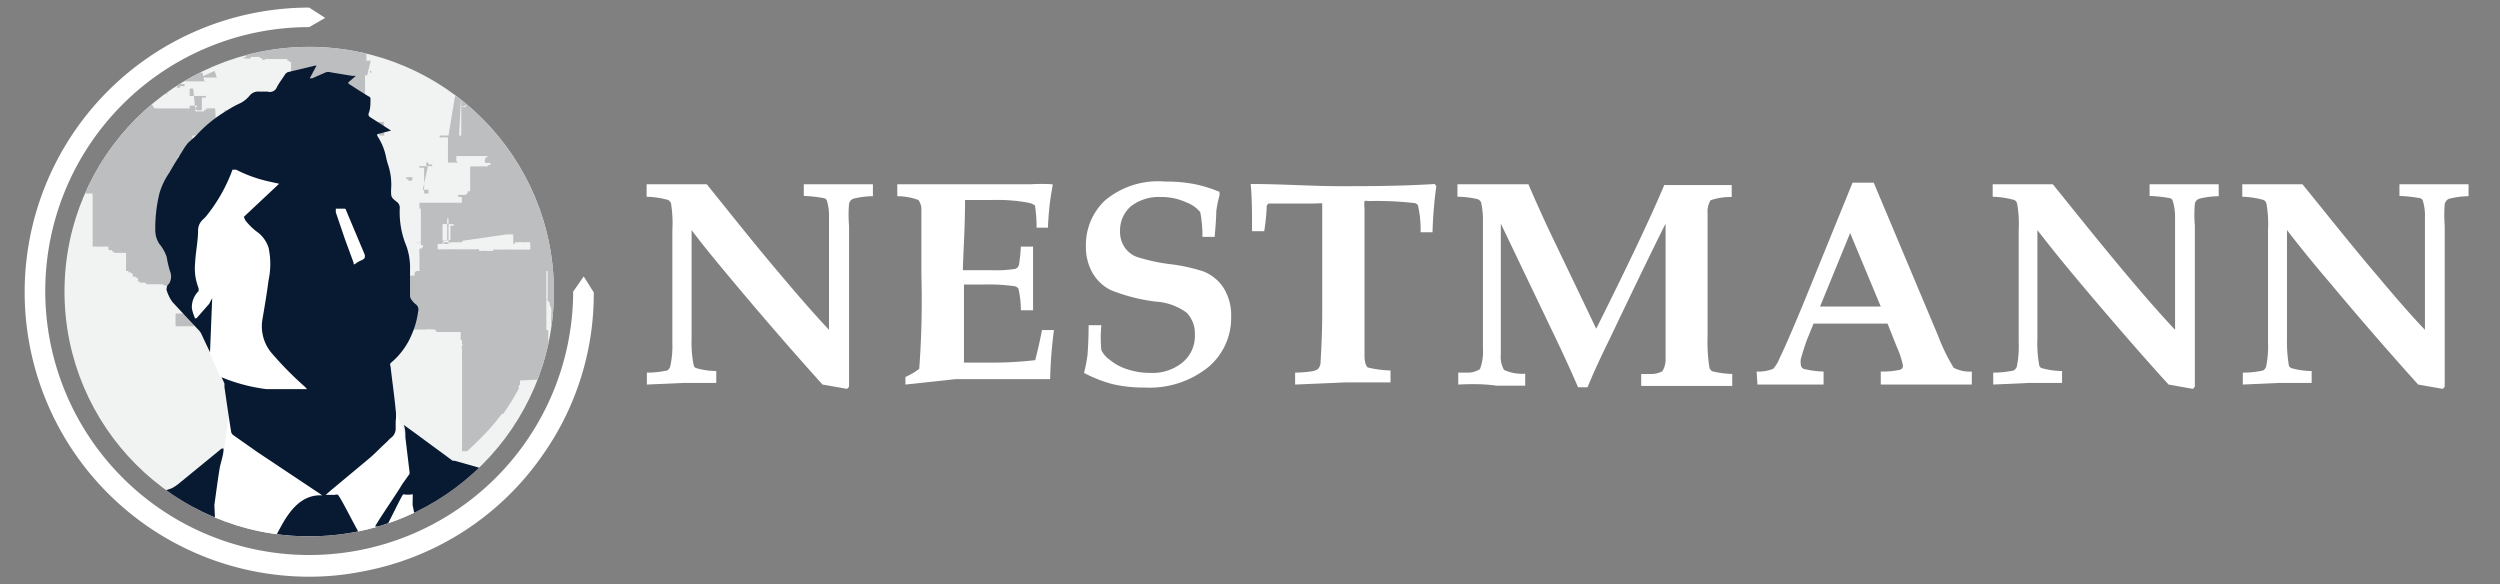 <svg xmlns="http://www.w3.org/2000/svg" xmlns:xlink="http://www.w3.org/1999/xlink" viewBox="0 0 92.25 21.56"><rect x="0" y="0" width="92.25" height="21.56" fill="#808080" stroke="none"/><defs><style>.cls-1{fill:none;}.cls-2{fill:#fff;}.cls-3{clip-path:url(#clip-path);}.cls-4{fill:#f1f2f2;}.cls-5{fill:#bcbec0;}.cls-6{fill:#081932;}</style><clipPath id="clip-path"><circle class="cls-1" cx="11.41" cy="10.76" r="9.03"/></clipPath></defs><g id="Layer_2" data-name="Layer 2"><g id="Layer_1-2" data-name="Layer 1"><rect class="cls-1" width="92.25" height="21.56"/><path class="cls-2" d="M23.87,14.19v-.44a3.46,3.46,0,0,0,.75-.08.26.26,0,0,0,.11-.14,3.48,3.48,0,0,0,.08-.89c0-.85,0-1.48,0-1.91V8.5a4.69,4.69,0,0,0-.05-1,.29.29,0,0,0-.1-.12,3.3,3.3,0,0,0-.8-.12V6.8l1.22,0,1,0c.81,1,1.72,2.16,2.75,3.37.68.81,1.27,1.48,1.76,2v-2.1c0-.79,0-1.47,0-2.05a1.84,1.84,0,0,0-.08-.62.14.14,0,0,0-.12-.09,4.87,4.87,0,0,0-.73-.08V6.8q.57,0,1.14,0,.76,0,1.41,0v.44a3,3,0,0,0-.71.09.21.21,0,0,0-.11.07.23.23,0,0,0-.06.12,4.65,4.65,0,0,0,0,.81l0,2.11v2.12c0,.57,0,1.14,0,1.71l-.07.08-.91-.16c-.9-1-2-2.25-3.27-3.77-.64-.76-1.17-1.41-1.56-1.93v2c0,.56,0,1.23,0,2a4.16,4.16,0,0,0,.08,1,.14.14,0,0,0,.08.09,2.64,2.64,0,0,0,.75.11v.44l-1.21,0Z"/><path class="cls-2" d="M33.41,14.19v-.28a2.54,2.54,0,0,0,.51-.3A34.24,34.24,0,0,0,34,10.16c0-1.2,0-2,0-2.39a.62.62,0,0,0-.11-.39,2.26,2.26,0,0,0-.78-.14V6.8c.83,0,1.48,0,2,0l2.9,0a7,7,0,0,1,.83,0l0,.06a10.09,10.09,0,0,0-.17,1.54h-.42a5.22,5.22,0,0,0-.06-.82s-.1-.07-.24-.1a6.31,6.31,0,0,0-1.34-.1c-.29,0-.64,0-1,0,0,1.08-.07,2-.08,2.59.38,0,.73,0,1.06,0a4.44,4.44,0,0,0,.88-.05.22.22,0,0,0,.13-.15,6,6,0,0,0,.07-.67h.45c0,.6,0,1,0,1.17l0,1.18h-.45a3.53,3.53,0,0,0-.09-.8.24.24,0,0,0-.15-.09,6.91,6.91,0,0,0-1.18-.06c-.2,0-.42,0-.68,0,0,.19,0,.38,0,.57,0,1,0,1.77,0,2.31h1a13.68,13.68,0,0,0,1.63-.09c.08-.32.17-.69.25-1.11h.44a16.66,16.66,0,0,0-.14,1.81l-.93,0-1.14,0H35.26Z"/><path class="cls-2" d="M40.17,12h.47a4.68,4.68,0,0,0,0,.92.93.93,0,0,0,.3.35,1.94,1.94,0,0,0,.67.36,2.63,2.63,0,0,0,.84.13,1.74,1.74,0,0,0,1.19-.39,1.25,1.25,0,0,0,.45-1,1.11,1.11,0,0,0-.3-.83,2.14,2.14,0,0,0-1.14-.41A6.67,6.67,0,0,1,41,10.71a1.59,1.59,0,0,1-.68-.63,1.92,1.92,0,0,1-.25-1,2.26,2.26,0,0,1,.7-1.68A3.05,3.05,0,0,1,43,6.7a5.59,5.59,0,0,1,1.06.09,5.05,5.05,0,0,1,.94.29l0,.13a4,4,0,0,0-.12.6q0,.27-.06.93h-.45a4.65,4.65,0,0,0-.08-.91,1.18,1.18,0,0,0-.51-.36,2.16,2.16,0,0,0-.94-.2,1.67,1.67,0,0,0-1.12.35,1.18,1.18,0,0,0-.39.91,1,1,0,0,0,.16.58.94.94,0,0,0,.46.37,6.75,6.75,0,0,0,1.25.27,6.58,6.58,0,0,1,1.19.26,1.57,1.57,0,0,1,.77.63,1.92,1.92,0,0,1,.27,1.06,2.37,2.37,0,0,1-.86,1.86,3.46,3.46,0,0,1-2.33.74,5,5,0,0,1-1.2-.13A4.86,4.86,0,0,1,40,13.76a5.21,5.21,0,0,0,.13-.67C40.15,12.81,40.17,12.44,40.17,12Z"/><path class="cls-2" d="M47.79,14.19v-.44a4.7,4.7,0,0,0,.63-.05.5.5,0,0,0,.22-.09.41.41,0,0,0,.09-.22c0-.15.05-.71.06-1.67,0-.68,0-1.37,0-2.08,0-1.4,0-2.11,0-2.13s-.14,0-.38,0c-.49,0-.91,0-1.26,0l-.34,0a.2.2,0,0,0-.07.1s0,.35-.09.92h-.45c0-.67,0-1.25-.05-1.74l.06,0c1.1,0,2.18.08,3.23.08s2.21,0,3.5-.08l.06.08a15.34,15.34,0,0,0-.14,1.7h-.44a3.91,3.91,0,0,0-.1-1,.2.2,0,0,0-.16-.08,12.18,12.18,0,0,0-1.68-.07.19.19,0,0,0-.13,0,1.21,1.21,0,0,0,0,.28l0,3.54q0,1.54,0,1.89c0,.24.06.38.12.43a4,4,0,0,0,.84.11v.44q-.78,0-1.65,0Q48.51,14.16,47.79,14.19Z"/><path class="cls-2" d="M53.81,14.19v-.44l.32,0a.83.83,0,0,0,.48-.13,1.76,1.76,0,0,0,.11-.75c0-.87,0-1.81,0-2.82,0-.53,0-1.15,0-1.83a3,3,0,0,0-.07-.76.26.26,0,0,0-.12-.11,3.38,3.38,0,0,0-.75-.09V6.8l1.25,0,1.37,0c.19.45.39.89.59,1.33s.78,1.63,1.91,4q1.8-3.6,2.51-5.3l1.2,0q.68,0,1.29,0v.44a2.24,2.24,0,0,0-.78.12.83.83,0,0,0-.11.49c0,.44,0,1.28,0,2.52,0,.62,0,1.28,0,2a6.11,6.11,0,0,0,.07,1.18.29.29,0,0,0,.1.12,3.74,3.74,0,0,0,.74.1v.44l-1.52,0-1.84,0v-.44h.32a.9.9,0,0,0,.46-.1.82.82,0,0,0,.12-.46c0-.25,0-.83,0-1.75V8.25c-.54,1.08-1.23,2.51-2.07,4.27q-.53,1.08-.81,1.77h-.35c-.26-.61-.61-1.37-1.06-2.3L55.38,8.25V9c0,2,0,3.35,0,4.09a.94.94,0,0,0,.12.56,1.61,1.61,0,0,0,.78.14v.44c-.36,0-.71,0-1.07,0C54.71,14.16,54.23,14.17,53.81,14.19Z"/><path class="cls-2" d="M64.82,13.71a1.48,1.48,0,0,0,.61-.1,1.27,1.27,0,0,0,.24-.4c.22-.45.49-1.09.83-1.9l1.86-4.57h.78l2.38,5.66a6.92,6.92,0,0,0,.57,1.17,1.27,1.27,0,0,0,.67.14v.48l-1.63,0c-.6,0-1.18,0-1.73,0v-.48a3,3,0,0,0,.73-.07.16.16,0,0,0,.09-.15,3.15,3.15,0,0,0-.22-.67l-.35-.88-1.46,0-1.27,0-.24.59c-.06.16-.14.4-.23.72a.75.75,0,0,0,0,.2.18.18,0,0,0,.1.16,3.5,3.5,0,0,0,.74.1v.48c-.34,0-.77,0-1.28,0s-.88,0-1.16,0ZM68.27,8.6l-1.11,2.71c.32,0,.68,0,1.07,0s.8,0,1.17,0Z"/><path class="cls-2" d="M73.55,14.19v-.44a3.71,3.71,0,0,0,.76-.08.31.31,0,0,0,.11-.14,3.73,3.73,0,0,0,.07-.89c0-.85,0-1.48,0-1.91V8.5a4.37,4.37,0,0,0-.06-1,.23.23,0,0,0-.1-.12,3.3,3.3,0,0,0-.8-.12V6.8l1.22,0,1,0c.81,1,1.73,2.16,2.75,3.37.68.81,1.27,1.48,1.76,2v-2.1c0-.79,0-1.47,0-2.05a2,2,0,0,0-.09-.62.14.14,0,0,0-.11-.09,5.34,5.34,0,0,0-.74-.08V6.8l1.14,0q.78,0,1.41,0v.44a3.14,3.14,0,0,0-.71.09.26.26,0,0,0-.11.07.23.23,0,0,0-.06.12,4.65,4.65,0,0,0,0,.81l0,2.11v2.12c0,.57,0,1.14,0,1.71l-.07.08-.9-.16c-.91-1-2-2.25-3.28-3.77-.64-.76-1.16-1.41-1.56-1.93v2q0,.84,0,2a4.47,4.47,0,0,0,.07,1,.14.14,0,0,0,.08.09,2.74,2.74,0,0,0,.76.11v.44l-1.22,0Z"/><path class="cls-2" d="M82.76,14.19v-.44a3.46,3.46,0,0,0,.75-.08.26.26,0,0,0,.11-.14,3.73,3.73,0,0,0,.07-.89c0-.85,0-1.48,0-1.91V8.5a4.37,4.37,0,0,0-.06-1,.23.23,0,0,0-.1-.12,3.17,3.17,0,0,0-.79-.12V6.8l1.22,0,1,0c.82,1,1.73,2.16,2.76,3.37.68.81,1.26,1.48,1.76,2v-2.1c0-.79,0-1.47,0-2.05a1.84,1.84,0,0,0-.08-.62.14.14,0,0,0-.12-.09,5.11,5.11,0,0,0-.74-.08V6.8l1.14,0q.78,0,1.41,0v.44a3,3,0,0,0-.7.09.18.18,0,0,0-.11.07.35.35,0,0,0-.07.12,5.18,5.18,0,0,0,0,.81l0,2.11v2.12c0,.57,0,1.14,0,1.71l-.07.08-.91-.16c-.9-1-2-2.25-3.27-3.77-.65-.76-1.17-1.41-1.57-1.93v2q0,.84,0,2a5.27,5.27,0,0,0,.07,1,.18.18,0,0,0,.08.09,2.74,2.74,0,0,0,.76.11v.44l-1.22,0Z"/><g class="cls-3"><g id="Layer2_0_MEMBER_0_MEMBER_0_FILL" data-name="Layer2 0 MEMBER 0 MEMBER 0 FILL"><path class="cls-4" d="M20.58,10.76a8.83,8.83,0,0,0-2.69-6.48,8.83,8.83,0,0,0-6.48-2.69A8.83,8.83,0,0,0,4.93,4.28a8.83,8.83,0,0,0-2.68,6.48,8.83,8.83,0,0,0,2.68,6.48,8.83,8.83,0,0,0,6.48,2.68,8.83,8.83,0,0,0,6.48-2.68A8.83,8.83,0,0,0,20.58,10.76Z"/></g><g id="Layer2_0_MEMBER_1_MEMBER_0_FILL" data-name="Layer2 0 MEMBER 1 MEMBER 0 FILL"><path class="cls-5" d="M9.65,19.57s0,0,0,0H9.59s0,0,0,0h0l.07,0h0s0,0,0,0,0,0,0,0m-.16-.06s0,0,0,0h.06s0,0,0,0h0s0,0,0,0H9.51s0,0,0,0h0a0,0,0,0,0,0,0s0,0,0,0m.13-.16h0s0,0,0,0H9.51s0,0,0,0,0,0,0,0h0s0,0,0,0h0s0,0,0,0,0,0,0,0h0a0,0,0,0,0,0,0s0,0,0,0v0s0,0,0,0h0m0-.05a.05.05,0,0,0,0-.06h0s0,0,0,0,0,0,0,0a0,0,0,0,0,0,0l0,0,0,0m1.47.31v0H11s0,0,0,0h0v0h0s0,0,0,0h0s0,0,0,0H11a0,0,0,0,1,0,0l0,0h0a0,0,0,0,0,0,0m.1,0h0s0,0,0,0a0,0,0,0,0,0,0h0a0,0,0,0,0,0,0h0s0,0,0,0h0s0,0,0,0h.05s0,0,0,0l0,0h0a0,0,0,0,1,0,0h0v0s0,0,0,0m-.67-7.13v0h0v0h0s0,0,0,0h0s0,0,0,0,0,0,0,0v0h.06v0m1.14,1.19h0M9.1,11.46s0,0,0,0H9s0,0,0,0H9s0,0,0,0,0,0,0,0h.12s0,0,0,0m-.49,0H8.52s0,0,0,0h0s0,0,0,0h.07l0,0h0s0,0,0,0h0a.08.08,0,0,0,0,0v0h0s0,0,0,0h0l0,0m.48-.13h0l0,0s0,0,0,0h0s0,0,0,0l0,0h0v0h0s0,0,0,0v0h0s0,0,0,0h.06s0,0,0,0h0s0,.05.05,0h0v0h0v-.06H9.4s0,0,0,0h.15l0,0h0v0h0a.18.18,0,0,1-.07-.05l0,0h0l0,0,0,0H9.31s0,0,0,0,0,0,0,0a0,0,0,0,1,0,0h0v0h0a.22.22,0,0,0-.11,0h0s0,0,0,0,0,0,0,0a0,0,0,0,0,0,0m-.64-.68v0a.06.06,0,0,0,0,0s0,0,0,0h0l0,0v-.1s0,0,0,0,0,0,0,0a0,0,0,0,0,0,0m-.25.26H7.83s0,0,0,0h0l0,0h.14s0,0,0,0H8l0,0H8s0,0,0,0h.08a0,0,0,0,1,0,0h0s0,0,0,0l0,0h.13l0,0h.11l.06,0h0a0,0,0,0,0,0,0s0,0,0,0,0,0,0,0h.12v0s0,0,0,0v0h0s0,0,0,0,0,0,0,0v0l0,0h0l0,0h.08l0,0s0,0,0,0h0l.06,0h0v0s0,0,0,0h0a0,0,0,0,1,0,0v0h0s0,0,0,0l0,0h0l0,0h0l0,0h0l-.05,0-.09,0H8.62l0,0L8.48,11H8.39s0,0,0,0h0l0,0h0l0,0H8.2m1.74.63h0s0,0,0,0H9.79s0,0,0,0h0s0,0,0,0h.19M10.19,8h0v0h-.06V8H9.94V8h0l0,0h0V8h0s0,0,0,0h0s0,0,0,0,0,0,0,0h0s0,0,0,0h0s0,0,0,0h0s0,0,0,0v0s0,0,0,0l0,0h.13s0,0,0,0h0l0,0s0,0,0,0a0,0,0,0,1,0,0H10s0,0,0,0h0l0,0h0l0,0h.08l0,0h0V8h0M5.49,4.27H5.38v0H5.25l0,0s0,0,0,.06,0,0,0,0h0l0,0h0s0,0,0,0h0s0,0,0,0h0s0,0,0,0,0,0,0,0l0,0h0v0h0a0,0,0,0,1,0,0h0m.48,0H6s0,0,0,0H6s0,0,0,0H6s0,0,0,0H6s0,0,0,0v0M6.23,4s0,0,0,0a0,0,0,0,0,0,0s0,0,0,0h0s0,0,0,0h0s0,0,0,0l0,0h0l0,0h0l0,0,0,0h.23v0s0,0,0,0h0a0,0,0,0,1,0,0l0,0-.1,0h0s0,0,0,0h0V4h0M3.1,7.59h0v0h0l0,0h.14v0h.05s0,0,0,0h0s0,0,0,0h.12a0,0,0,0,0,0,0h0s0,0,0,0H3.47l0,0h0l0,0h0s0,0,0,0h0l0,0h0a0,0,0,0,1,0,0s0,0,0,0H3.1M6.3,3.22a.07.07,0,0,0,0-.05h0L6,3.34a0,0,0,0,1,0,0H6s0,0,0,0a0,0,0,0,0,0,0s0,0,0,0H5.91s0,0,0,0l-.06.05h0s0,0,0,0h0a.07.07,0,0,1,.06,0H6l.06.07h0l0,0h0l0,0h.07s0,0,0,0h0v0s0,0,0,0,0,0,0,0v0s0,0,0,0,0,0,0,0l0,0a0,0,0,0,0,0,0,0,0,0,0,1,.05,0s0,0,0,0h0a.14.14,0,0,1,0-.09h0a.08.08,0,0,0,0-.05v0h0s0,0,0,0v0s0,0,0,0,0,0,0,0,0,0,0,0h0v0s0,0,0,0h0a.13.13,0,0,1,0-.06s0,0,0,0h0s0,0,0,0h0s0,0,0,0a.07.07,0,0,1,0-.05h0v0s0,0,0,0,0,0,0,0v0h0s0,0,0,0h0s0,0,0,0m-.68.49s0,0,0,0h0c-.2.17-.4.36-.6.56l-.15.16h.07l.06,0H5l.09,0s0,0,0,0h.14a0,0,0,0,1,0,0l.06,0h0v0h0s0,0,0,0h0s0,0,0,0h.1l0,0h.29v0s0,0,0,0h0v0h0s0,0,0,0h0s0,0,0,0l0,0h0s0,0,0,0h0s0,0,0,0H6V4h0l0,0h0s0,0,0,0h0a.05.05,0,0,0,0,0H5.7l0,0,0,0h0s0,0,0,0,0,0,0,0h0a.06.06,0,0,1,0,0M11,7.62h0v0s0,0,0,0h0s0,0,0,0H11s0,0,0,0h0a0,0,0,0,0,0,0h0a0,0,0,0,1,0,0s0,0,0,0h0v0h0v0s0,0,0,0h0s0,0,0,0h0m-.74.16h0s0,0,0,0h0v0h0s0,0,0,0h0v0h0s0,0,0,0,0,0,0,0h.09s0,0,0,0h.08v0l0,0h0V7.78h0m.42-.73h-.05v0h0s0,0,0,0h0s0,0,0,0h0s0,0,0,0,0,0,0,0,0,0,0,0h0l0,0v0s0,0,0,0v0a0,0,0,0,0,0,0h0l0,0,0,0h0s0,0,0,0h0s0,0,0,0h0v0s0,0,0,0h0s0,0,0,0h0l0,0h.36s0,0,0,0h0l0,0h0s0,0,0,0h0a0,0,0,0,0,0,0h.06s0,0,0,0h0s0,0,0,0h0s0,0,0,0h0a0,0,0,0,0,0,0h0a0,0,0,0,1,0,0h0s0,0,0,0h0s0,0,0,0,0,0,0,0h0s0,0,0,0v0h-.1s0,0,0,0h.08v0h-.09s0,0,0,0h0s0,0,0,0h0s0,0,0,0h0l0,0h0s0,0,0,0h0V7.39h0a.06.06,0,0,0,0,0h0l0,0h0v0h0s0,0,0,0h0v0h0v0h0s0,0,0,0a0,0,0,0,1,0,0l0,0s0,0,0,0,0,0,0,0h0s0,0,0,0h0s0,0,0,0h0v0s0,0,0,0h0m0-2.55h0s0,0,0,0h0s0,0,0,0,0,0,0,0h0v0h0m.07-.3h0a0,0,0,0,0,0,0h.06s0,0,0,0h0v0h0m-.05-.33s0,0,0,0h0v0h-.06a.07.07,0,0,0-.05,0H10.4a0,0,0,0,0,0,0h0s0,0,0,0h0a0,0,0,0,0,0,0s0,0,0,0h.12s0,0,0,0h0a0,0,0,0,0,0,0h0a0,0,0,0,1,0,0s0,0,0,0h0v0h0m.11.49h0s0,0,0,0h-.1s0,0,0,0h0s0,0,0,0h.06s0,0,0,0h0s0,0,0,0h0s0,0,0,0h.06v0h0s0,0,0,0a0,0,0,0,1,0,0h.07a0,0,0,0,0,0,0h0m0-.21h0v0s0,0,0,0h-.11s0,0,0,0a0,0,0,0,0,0,0h0v0s0,.07,0,.11v0a.09.09,0,0,1,0-.05h.06v0h0m.06.06h0s0,0,0,0h0v0h0m-1,3.14h0a.08.08,0,0,0,0,0H10a0,0,0,0,0,0,0h0l0,0h.08l0,0h0l0,0,0,0,0,0h0a0,0,0,0,0-.06,0h0m-1.62-1s0,0,0,0a0,0,0,0,0,0,0s0,0,0,0h0l0,0s0,0,0,0,0,0,0,0a.06.06,0,0,0,0,0s0,0,0,0m-.1-1H8.05a0,0,0,0,0,0,0H8s0,0,0,0,0,0,0,0H8.1s0,0,0,0h0v0h0a.11.11,0,0,1,0,0h0m-.4-.1h0s0,0,0,0h0s0,0,0,0h0v0h0s0,0,0,0h0s0,0,0,0h0l0,0h0s0,0,0,0h0l0,0h0v0h0s0,0,0,0H7.72m-.24-.55h0a0,0,0,0,0,0,0h0s0,0,0,0h0s0,0,0,0h0V5l0,0h0l0,0s0,0,0,0h.12s0,0,0,0h0v0h.08l0,0s0,0,0,0,0,0,0,0h0s0,0,0,0h0s0,0,0,0h.16s0,0,0,0H8v0H8a.11.11,0,0,1,0,0H7.87a.11.11,0,0,1,0,0V4.94h0s0,0,0,0H7.75a.07.07,0,0,0-.06,0v0h0s0,0,0,0h0s0,0,0,0H7.59s0,0,0,0H7.51s0,0,0,0h0m.7-.78h0s0,0,0,0V4h0V4h0a0,0,0,0,0,0,0h0v0h0a0,0,0,0,1,0,0h0s0,0,0,0h0s0,0,0,0V4s0,0,0,0h0V4h0V4h0m1.07,1.7h0v0h0a0,0,0,0,0,0,0h0m.27-.24h0a.08.08,0,0,0,0,0h0v0h.1a0,0,0,0,0,0,0h0v0H9.53s0,0,0,0M8.28,5.14h0s0,0,0,0H8.21s0,0,0,0h.1a0,0,0,0,1,0,0h0s0,0,0,0,0,0,0,0h0m.27-.94s0,0,0,0,0,0,0,0h0s0,0,0,0h0s0,0,0,0h0l.05.06h0s0,0,0,0h0m-.23,0h0v0s0,0,0,0h0a0,0,0,0,0,0,0,.05.05,0,0,1,0,0h0s0,0,0,0h0v0s0,0,0,0h.11s0,0,0,0H8.5v0h0v0H8.32M8.1,3.34h0s0,0,0,0H8a0,0,0,0,1,0,0h0s0,0,0,0h0a0,0,0,0,0,0,0h0s0,0,0,0h0s0,0,0,0h.05s0,0,0,0H8s0,0,0,0H8.1m0-.24H8s0,0,0,0H8s0,0,0,0h0s0,0,0,0h0s0,0,0,0h0s0,0,0,0H8s0,0,0,0H8s0,0,0,0H8s0,0,0,0h.07s0,0,0,0l0,0h.16a0,0,0,0,1,0,0H8.18s0,0,0,0H8.05m-1.24,0h0s0,0,0,0h0a0,0,0,0,0,0,0H6.59s0,0,0,0,0,0,0,0,0,0-.05,0h0v0h0l0,0h0s0,0,0,0h0s0,0,0,0h0a.08.08,0,0,0,0,0v.08h0s0,0,0,0h0a0,0,0,0,0,0,0s0,0,0,0h0s0,0,0,0h0s0,0,0,0h0s0,0,0,0h0v.06s0,0,0,0h0s0,0,0,0h0a0,0,0,0,1,0,0h0s0,0,0,0h0v0h0s0,0,0,0h.1a0,0,0,0,0,0,0h0a0,0,0,0,1,0,0h0l0,0h0s0,0,0,0h0s0,0,0,0v0a.14.14,0,0,1,0-.06h0s0,0,0,0H6.81m-.18-.16h0L6.54,3h.07s0,0,0,0V3h0m.52.27,0,0h0l0,0s0,0,0,0h0s0,0,0,0h0a0,0,0,0,0,0,0H7v0H7a.14.14,0,0,0,0,.06v0H7v.13a.22.22,0,0,0,0,.08H7s0,0,0,0H7a0,0,0,0,1,0,0h0a0,0,0,0,1,0,0h.18a0,0,0,0,0,0,0h0s0,0,0,0h0s0,0,0,0H7.13s0,0,0,0h0s0,0,0,0h0v0h.09s0,0,0,0h0l0,0h.09s0,0,0,0h.19s0,0,0,0,0,0,0,0h.1a.13.13,0,0,0,0,.06H7.45s0,0,0,0h0V4h0l0,0s0,0,0,0h0l0,0h0v0s0,0,0,0l0,0h0s0,0,0,0a.08.08,0,0,0,0,.07.09.09,0,0,1,0,0h0s0,0,0,0h0l0,0h0a.06.06,0,0,0,0,0h0s0,0,0,0h0v0h0s0,0,0,0h0s0,0,0,0H7.27l0,0a.13.13,0,0,1-.06-.07h0s0,0,0-.05h0s0,0,0,0h.06s0,0,0,0,0,0,0-.05l0,0h0v0a0,0,0,0,0,0,0H7.06s0,0,0,0h0v0a0,0,0,0,0,0,0h0v0H7l0,0h0v0h0v0h0l0,0a0,0,0,0,1,0,0h0l0,0h0V4H6.81V4s0,0,0,0h0l0,0h0s0,0,0,0h0v0l0,0,0,0h0s0,0,0,0v0h0l0,0a0,0,0,0,0,0,0h0l0,0h0s0,0,0,0,0,0,0,0h0l0,0h0s0,0,0,0,0,0,0,0,0,0,0,0h0v0s0,0,0,0h-.1v0h0s0,0,0,0a.08.08,0,0,0,0,0,0,0,0,0,0,0,0h0l0,0h0s0,0,0,0h0l0,0h0s0,0,0,0a.06.06,0,0,0,0,0h0l0,0h0l0,0h.07s0,0,0,0h.06s0,0,0,0h0s0,0,0,0h0s0,0,0,0h0v0h0s0,0,0,0h0v0s0,0,0,0h0s0,0,0,0v0h0l0,0h0v0H6.48s0,0,0,0,0,0,0,0h0a.1.1,0,0,1,0,0l0,0H6.41s0,0,0,0h0a0,0,0,0,1,0,0h0s0,0,0,0h0s0,0,0,0H6.36l0,0H6.22s0,0,0,0h0s0,0,0,0h.06s0,0,0,0h0v0H6.27s0,0,0,0h-.5l0,0H5.53a.08.08,0,0,1,0,0s0,0,0,0h0a.18.18,0,0,0-.05.07h0s0,0,0,0h-.1v.06h0l0,0h0s0,0,0,0h0s0,0,0,0l0,0h0s0,0,0,0H5.27l0,0h0s0,0,0,0,0,0,0,0h0a0,0,0,0,1,0,0h0l0,0a0,0,0,0,0,0,0s0,0,0,0h0l0,0h0s0,0,0,0H5a.05.05,0,0,1,0,0h-.1l-.13,0h0c-.29.3-.57.62-.83.94a8.91,8.91,0,0,0-1,1.73H3v0H3s0,0,0,.07H3s0,0,0,0H3s0,0,0,0h0s0,0,0,0h0v.08s0,0,0,0h0a0,0,0,0,1,0,0h0s0,0,0,0a0,0,0,0,0,0,0h0s0,0,0,0h0s0,0,0,0h.13v0s0,0,0,0,0,0,0,0H3.15a.06.06,0,0,0,0,.06H3.06s0,0,0,0h0s0,0,0,0h0s0,0,0,0h0s0,0,0,0,0,0,0,0h.07s0,0,0,0h0s0,0,0,0h0v0h0v0h0v0h0v.07h0s0,0,0,0a.06.06,0,0,0,0,0h0s0,0,0,0,0,0,0,0h0s0,0,0,0h0a0,0,0,0,0,0,0v0h0s0,0,0,0h0s0,0,0,0h0v0h0s0,0,0,.06,0,0,0,0v0h0s0,0,0,0h0a0,0,0,0,0,0,0,0,0,0,0,0,0,0h0s0,0,0,0h0s0,0,0,0h0s0,0,0,0h0l0,0h0v0h0s0,0,0,0H3.42v0s0,0,0,0,0,0,0,0a.06.06,0,0,0,0,0s0,0,0,0h0a.08.08,0,0,0,0,0s0,0,0,0h0v0h0s0,0,0,0v0s0,0,0,0l0,0h0l0,0s0,0,0,0a.11.11,0,0,0,0,0,0,0,0,0,0,0,0v0h0a.11.11,0,0,0,0,.08h0v.05h0v0h0l0,0a0,0,0,0,0,0,0s0,0,0,0,0,0,0,0,0,0,0,0,0,0,0,0,0,0,0,0h0s0,0,0,0v0h0a.05.05,0,0,0,0,0v0h0V9h0s0,0,0,0h0V9h0a0,0,0,0,0,0,.05s0,0,0,0,0,0,0,0v0h0l0,0h0l0,0,0,0h0v0s0,0,0,0v0h0v0h0l0,0h0s0,0,0,0h0s0,0,0,.05h0l0,0h0s0,0,0,0h0v0l0,0h0s0,0,0,0h.12l.06,0h0l0,0H4a0,0,0,0,0,0,0h0s0,0,0,0,0,0,0,0l0,0,0,.06,0,0a.09.09,0,0,1,0,.07v0l0,0,0,0h0s0,0,0,0h0v0h0v0h0v0h0l0,0h0v0l0,0s0,0,0,0h0v0h0l0,0h0s0,0,0,0h0s0,0,0,0h0l0,0,0,0h0a0,0,0,0,1,0,0h.13l0,0v0s0,0,0,0h0l0,0v.05h0v0h0a0,0,0,0,0,0,0h.07a.1.1,0,0,1,0,.05l0,0h0s0,0,0,0,0,0,0,0h0s0,0,0,0h0s0,0,0,0h0s0,0,0,0H5a0,0,0,0,1,0,0h0l0,0h0v0H4.83l0,0h0v0a.13.13,0,0,1,0-.06,0,0,0,0,0,0,0l0,0h0v0a.06.06,0,0,1,0,0h0l-.05,0h0l0,0a.07.07,0,0,1,0-.05h0a.05.05,0,0,0,0,0h0a.06.06,0,0,1,0,0h0a.15.15,0,0,0-.06-.05h0l-.07-.07h0v0h0s0,0,0,0h0V10h0v0h.09l0,0h0s0,0,0,0h0a0,0,0,0,0,0,0s0,0,0,0v.05h0v0l0,0,0,0s0,0,0,0v0h0l.08,0h0a.17.17,0,0,0,.08.06l0,0,0,0,0,0h0v0h0l0,0a.13.13,0,0,0,0,.05s0,0,0,0,0,0,0,.05H5l0,0a.15.15,0,0,0,.09.06h0l0,0h0s0,0,0,0l0,0h0l0,0h0l0,0h0l0,0v0s0,0,0,0h0s0,0,0,0h0s0,0,0,0h0s0,0,0,0,0,0,0,0,0,0,0,0v0h0s0,0,0,.06a.06.06,0,0,0,0,.05l0,0,.06,0h0v0h0l0,.05,0,0,0,0s0,0,0,0h0l0,0h.2l.08.06H6l.08.05h0l.1,0h.32l0,0h.17l0,0,.06,0h0l0,0h0l0,0s0,0,0,0H7l0,0H7a.07.07,0,0,0,.05,0H7.5l0,0h0a.43.43,0,0,1,0,.05v0a0,0,0,0,0,0,0h0l0,0h0a.08.08,0,0,1,0,0h0l0,0h0s0,0,0,.05h0a0,0,0,0,0,0,0h0l0,0h0l.05,0h.06l0,0h0s0,0,0,0h0l.06,0H8s0,0,0,0l0,0h.15s0,0,0,0l0,0h0l0,0H8.4a0,0,0,0,1,0,0h0s0,0,0,0,0,0,0,0h0v0h0v0h0a.11.11,0,0,1,0,0s0,0,0,0h.1l.16,0h0v0H8.61v0H8.47s0,0,0,0h0s0,0,0,0H8.2s0,0,0,0H8.11l0,0h0l0,0H8l0,0v0H8a.08.08,0,0,0,0,0h0v0s0,0,0,0h0v0s0,0,0,0,0,0,0,0H8v0a.08.08,0,0,1,0,0V12.1a0,0,0,0,1,0,0H8v0H8s0,0,0,0v0a.13.13,0,0,1,0-.06H8l-.06-.06h0l0,0H7.65s0,0,0,0H7.51s0,0,0,0H7.45l0,0,0,0h0s0,0,0,0h0a0,0,0,0,1,0,0h0l0,0h0a0,0,0,0,1,0,0h0a0,0,0,0,0,0-.05h0s0,0,0,0h0s0,0,0,0,0,0,0,0h0l0,0h0s0,0,0,0h0v0h0v0h0v0s0,0,0,0h0l0,0h0l0,0v0s0,0,0,0l0,0H7.34l-.1,0H7.15s0,0,0,0h0v.11h0l0,0s0,0,0,0h0s0,0,0,0v0H7a0,0,0,0,0,0,0H6.76l0,0H6.68l0,0,0,0s0,0,0,0H6.48s0,0,0,0h0s0,0,0,0h0a0,0,0,0,1,0,0h0l0,0h0l0,0h0s0,0,0,0l0-.06h0l0-.05v0h0a.14.14,0,0,1,0-.06v0a1.41,1.41,0,0,1,0-.2s0,0,0,0h0a0,0,0,0,1,0,0s0,0,0,0,0,0,0,0h0v-.1h0s0,0,0,0,0,0,0,0h0s0,0,0,0h0l0,0s0,0,0,0v0h0s0,0,0,0h0s0,0,0,0h0s0,0,0,0h.08s0,0,0,0h0v0a0,0,0,0,1,0,0h.23s0,0,0,0l0,0h0l0,0s0,0,0,0h0l.06,0s0,0,0,0H7l0,0h0l0,0h0s0,0,0,0,0,0,0,0h0l0,0h0s0,0,0,0,0,0,0,0h.38s0,0,0,0h0v0h.06l0,0h.12l0,0h0v0H8a0,0,0,0,0,0,0s0,0,0,0v0a.25.25,0,0,0,0,.08H8a0,0,0,0,0,0,0h.08a0,0,0,0,0,0,0h0a.05.05,0,0,0,0,0h0l0,0h0v0h0v0l0,0h0s0,0,0,0h0v0h0v0a0,0,0,0,1,0,0,0,0,0,0,0,0,0v-.06s0,0,0,0,0,0,0,0v0s0,0,0,0l0,0v0l0,0h0v0s0,0,0,0h0a.11.11,0,0,1,0-.05h0l0,0v0a.11.11,0,0,1,0,0s0,0,0,0a0,0,0,0,1,0,0,.22.22,0,0,1,0-.08.08.08,0,0,1,0,0h0a.06.06,0,0,1,0,0s0,0,0,0v0h0l0,0h0v0h0l.06,0,.05,0h0s0,0,0,0v0h.15l0,0h0s0,0,0,0h0a0,0,0,0,1,.05,0h0l0,0,0,0h0l0,0h.13s0,0,0,0,0,0,0,0H8.66a0,0,0,0,1,0-.05h0s0,0,0,0h0l0,0s0,0,0,0,0,0,0,0v0h0a0,0,0,0,0,0,0h0s0,0,0,0h0s0,0,0,0V8.92h0s0,0,0,0,0,0,0,0,0,0,0,0V9h0s0,0,0,0h0V9h.13a.06.06,0,0,0,0,0,0,0,0,0,0,0,0h0l0,0h0a.13.13,0,0,1,0-.06h0v0h0l0,0h0l0,0h0l0,0s0,0,0,0v0h.06v0s0,0,0,0h0s0,0,0,0v0h0V8.71h0s0,0,0,0,0,0,0,0,0,0,0,0h.05s0,0,0,0H9a0,0,0,0,1,0,0h.1s0,0,0,0h0v0a0,0,0,0,1,0,0h.07a0,0,0,0,0,0,0,0,0,0,0,1,0,0,0,0,0,0,1,0,0h0l0,0v0s0,0,0,0H9.25l0,0h0s0,0,0,0a0,0,0,0,1,0,0h0s0,0,0,0,0,0,0,0,0,0,0,0v0l0,0h.06s0,0,0,0h0v0h0s0,0,0,0h.2v0h0v0h0s0,0,0,0h0l0,0h0l0,0h.07s0,0,0,0h0v0s0,0,0,0a0,0,0,0,0,0,0s0,0,0,0h.07V8s0,0,0,0l0,0v0h0s0,0,0,0h0l0,0h0v0h0s0,0,0,0H9.91s0,0,0,0H9.75s0,0,0,0a0,0,0,0,0,0,0v0s0,0,0,0h0s0,0,0,0h0s0,0,0,0h0a.08.08,0,0,1,0,0s0,0,0,0h0v0h0v0s0,0,0,0h.06s0,0,0,0h0l0,0,0,0H9.59s0,0,0,0H9.52s0,0,0,0h0s0,0,0,0H9.4s0,0,0,0v0l0,0h0s0,0,0,0l0,0a0,0,0,0,0,0,0s0,0,0,0h0l0,0-.05,0h0s0,0,0,0,0,0,0,0l0,0,0,0a0,0,0,0,0,0,0s0,0,0,0h.09s0,0,0,0h0a0,0,0,0,1,0,0l0,0h0l0,0h.09v0l0,0a0,0,0,0,1,0,0h0s0,0,0,0h0s0,0,0,0h.1a.39.39,0,0,1,.14,0h.21v0h0s0,0,0,0l0,0h.12l0,0v0h0a0,0,0,0,1,0,0h0s0,0,0,0l0,0h.09s0,0,0,0h0l0,0v0h0s0,0,.05,0V7h-.07s0,0,0,0h0v0a0,0,0,0,1,0,0h0s0,0,0,0,0,0,0,0h0l0,0h-.06s0,0,0,0h0s0,0,0,0h0a0,0,0,0,1,0,0h0v0h0l0,0,0,0h0s0,0,0,0h0s0,0,0,0h0s0,0,0,0h-.1l0,0,0,0h.14s0,0,0,0h.13s0,0,0,0h0l0,0h-.06a0,0,0,0,0,0,0l0,0h0s0,0,0,0h0s0,0,0,0,0,0,0,0h0s0,0,0,0h0s0,0,0,0h0s0,0,0,0h-.05s0,0,0,0h0s0,0,0,0h-.06s0,0,0,0h0s0,0,0,0h0s0,0,0,0,0,0,0,0h0s0,0,0,0H10s0,0,0,0,0,0,0,0l0,0h0a0,0,0,0,1,0,0v0H9.89s0,0,0,0h0v0h0l0,0H9.8s0,0,0,0h0s0,0,0,0h0s0,0,0,0,0,0,0,0h0v0h0v0h0s0,0,0,0,0,0,0,0h0s0,0,0,0h0l0,0h0v0H9.61s0,0,0,0h0v0h0l0,0h0s0,0,0,0h0a.06.06,0,0,1,0,0h0s0,0,0,0h0s0,0,0,0h0l0,0a0,0,0,0,1,0,0h0V6h0l0,0h0s0,0,0,0,0,0,0,0,0,0,0,0H9.2l0,0,0,0h0l0,0h0V6h0s0,0,0,0h0s0,0,0,0h0V6h0l0,0,0,0h0s0,0,0,0h0V5.84H9.12a.19.19,0,0,0,0-.08v0h0a0,0,0,0,1,0,0h0v0h0v0s0,0,0,0h0s0,0,0,0H9s0,0,0,0H9v0h0l0,0h0a.11.11,0,0,0-.07,0h0v0h0l0,0s0,0,0,0H8.69s0,0,0,0H8.48a.05.05,0,0,0-.05,0H8.27v.07h0v0h0l0,0h0s0,0,0,0,0,0,0,0a0,0,0,0,0,0,0h0s0,0,0,0v0l0,0h0a.28.28,0,0,0,0,.09h0a0,0,0,0,1,0,0v0h0a.08.08,0,0,0,0,.06h0v0s0,0,0,0,0,0,0,0V6h0s0,0,.05,0h0s0,0,0,.05,0,0,0,0h0a0,0,0,0,0,0,0s0,0,0,0h0a0,0,0,0,1,0,0h0s0,.1,0,.15h0s0,0,0,0h0s0,0,0,0h0l-.07,0H8.32a.07.07,0,0,0,0,.06l0,0H8.18s0,0,0,0v0h0l0,0v0l0,0h0a.13.13,0,0,0,0,.06,0,0,0,0,0,0,0h0s0,0,0,0h0V7h0s0,0,0,.07h0l0,0s0,0,0,0a0,0,0,0,0,0,0s0,0,0,0a0,0,0,0,0,0,0l0,0h0s0,0,0,0,0,0,0,0a0,0,0,0,0,0,0h0v0h0s0,0,0,0h0l0,0s0,0,0,0h0s0,0,0,0h0s0,0,0,0H8s0,0,0,0H8s0,0,0,0h0V7h0s0,0,0,0h0v0H8s0,0,0,0H8S8,7,8,7H8S8,7,8,7v0H8v0H8s0,0,0,0h-.1s0,0,0,0,0,0,0,0h0s0,0,0,0l0,0s0,0,0,0h0l0,0h0v0s0,0,0,0,0,0,0,0h0l0,0H7.6s0,0,0,0,0,0,0,0h0s0,0,0,0,0,0,0,0h0a0,0,0,0,0,0,0h0l0,0h0v0l-.12-.06h0l0,0h0l0,0H7.08l0,0H7s0,0,0,0H6.78s0,0,0,0h0v0h0l0,0h0l0,0s0,0,0,0h0v0s0,0,0,0,0,0,0,0H6.56V5.83s0,0,0,0,0,0,0,0h0v0h0l0,0,0-.06h0l0,0h0v0h0a0,0,0,0,1,0,0,.06.06,0,0,1,0,0s0,0,0,0,0,0,0,0,0,0,0,0h0l0,0h0s0,0,0,0h.07v0h0l0,0H7s0,0,0,0,0,0,0,0v0H7v0H6.85a0,0,0,0,1,0,0h0l0,0h0l0,0H6.62l0,0h.08l0,0h0l0,0h0s0,0,0,0l0,0H7s0,0,0,0H7l0,0H7a0,0,0,0,1,0,0s0,0,0,0h0s0,0,0,0,0,0,0,0h.1l0,0h0l0,0h0V5s0,0,0,0h0s0,0,0,0h0l0,0H7.14l0,0s0,0,0,0h0s0,0,0,0h0s0,0,0,0h.06l0,0h0l0,0h0a0,0,0,0,1,0,0h.11a0,0,0,0,1,0,0h.06s0,0,0,0h0v0h0l0,0h0l0,0,0,0H7.6s0,0,0,0v0h.07s0,0,0,0h0a0,0,0,0,1,0,0h0a0,0,0,0,1,0,0h0s0,0,0,0h0s0,0,0,0v0h0v0h0s0,0,0,0h.08v0h0s0,0,0,0,0,0,0,0h.07s0,0,0,0h.07s0,0,0,0,0,0,0,0h0l0,0h0v0h0l0,0,0,0h0s0,0,0-.06h0s0,0,0,0h.1s0,0,0,0h0s0,0,0,0,0,0,0,0h0L7.94,4H8S8,4,8,4H8V4H8S8,4,8,4h.06s0,0,0,0h0a0,0,0,0,1,0,0s0,0,0,0h0s0,0,0,0H8s0,0,0,0h.1s0,0,0,0h0s0,0,0,0a0,0,0,0,0,0,0h.08s0,0,0,0v0h0l0,0h.13a0,0,0,0,0,0,0H8.35l0,0V4H8.25l0,0h.05v0h.11s0,0,0,0,0,0,0,0h0s0,0,0,0h0s0,0,0,0h0s0,0,0,0h0v0h.11s0,0,0,0v0h0s0,0,0,0h.06a.07.07,0,0,0,0,0h0v0h0l0,0h0v.07h0s0,0,0,0h.12l0,0h0s0,0,0,0h0v0h.16s0,0,0,0h0s0,0,0,0H8.92v0h0s0,0,0,0h0v0h0a0,0,0,0,1,0,0h-.2v0h0s0,0,0,0v0h0v0h0s0,0,0,0h0s0,0,0,0H8.53v0H8.28l0,0h0a0,0,0,0,0,0,0h0v0a0,0,0,0,0,0,0v0h0s0,0,0,0,0,0,0,0h0a0,0,0,0,0,0,0h0V5h0l0,0h.15V5h0s0,0,0,0,0,0,0,0h0s0,0,0,0,0,0,0,0h.06s0,0,0,0,0,0,0,0h.1a0,0,0,0,1,0,0h0a0,0,0,0,0,0,0h0l0,0h.12v0H8.86s0,0,0,0h0l0,0H9v0H9.1s0,0,0,0h0l0,0h0v0h.1a0,0,0,0,1,0,0h0a0,0,0,0,1,0,0h.15s0,0,0,0,0,0,0,0h0l0,0,0,0h0l0,0h0s0,0,0,0l0,0h0l0,0h0l0,0s0,0,0,0v0h0s0,0,0,0h0s0,0,0,0h0s0,0,0,0h0a0,0,0,0,0,0,0h0s0,0,0,0h0l0,0h.11s0,0,0,0h0s0,0,.08,0h0s0,0,0-.07h0a0,0,0,0,1,0,0,0,0,0,0,1,0,0h0s0,0,0,0h0v0h0s0,0,0,0l0,0h0s0,0,0,0v0l0,0s0,0,0,0h0V5h0l0,0h0v0s0,0,0,0v0H9.42s0,0,0,0,0,0,0,0h0l0,0h0s0,0,0,0H9.27v0H9.2l0,0h0s0,0,0,0h.06a0,0,0,0,1,0,0h0v0h0l0,0h0s0,0,0,0,0,0,0,0h0s0,0,0,0,0,0,0,0h.09a0,0,0,0,1,0,0h.06l0,0h0s0,0,0,0h.08s0,0,0,0h0s0,0,0,0,0,0,0,0h0l0,0h0v0h0v0a0,0,0,0,1,0,0h0v0h.06s0,0,0,0h.06a0,0,0,0,1,0,0h.06v0h0v0h0s0,0,0,0h0s0,0,0,0H9.7s0,0,0,0h0l0,0h0s0,0,0,0H9.59s0,0,0,0,0,0,0,0h0l0,0H9.41a0,0,0,0,0,0,0H9.34v0h0s0,0,0,0h0a0,0,0,0,0,0,0h-.1s0,0,0,0h0l-.07,0h0v0h0v0s0,0,0,0h0s0,0,0,0,0,0,0,0h0s0,0,0,0h0s0,0,0,0h.19V4H9.1s0,0,0,0h0s0,0,0,0h.06s0,0,0,0h.1v0h0v0h0s0,0,0,0h0l0,0h0s0,0,0,0h0s0,0,0,0h0s0,0,0,0h0s0,0,0,0,0,0,0,0H9s0,0,0,0H9s0,0,0,0H9s0,0,0,0H9s0,0,0,0H9a0,0,0,0,1,0,0h.08s0,0,0,0h0s0,0,0,0h0l0,0H8.94s0,0,0,0h0s0,0,0,0h0s0,0,0,0h0s0,0,0,0h0s0,0,0,0h0a0,0,0,0,1,0,0h.05a0,0,0,0,1,0,0h0s0,0,0,0h0l0,0s0,0,0,0h0v0h0s0,0,0,0h0a0,0,0,0,1,0,0h0s0,0,0,0h0s0,0,0,0H8.8a0,0,0,0,1,0,0H8.72s0,0,0,0h0s0,0,0,0h0s0,0,0,0h0s0,0,0,0h0v0s0,0,0,0h0s0,0,0,0H8.53v0h0s0,0,0,0h0v0h0s0,0,0,0,0,0,0,0h0s0,0,0,0h0v0h0s0,0,0,0v0H8.5s0,0,0,0v0h0s0,0,0,0h0s0,0,0,0,0,0,0,0h0s0,0,0,0h0s0,0,0,0h0v0h0s0,0,0,0H8.4s0,0,0,0,0,0,0,0h0v0H8.36a0,0,0,0,0,0,0h0s0,0,0,0H8.12s0,0,0,0h.05s0,0,0,0h0s0,0,0,0h0v0h-.1v0h0l0,0H8.08v0h0s0,0,0,0h0v0s0,0,0,0H8s0,0,0,0v0H7.9s0,0,0,0h0s0,0,0,0h0s0,0,0,0h0a0,0,0,0,1,0,0h0s0,0,0,0h0s0,0,0,0h0v0h0v0s0,0,0,0h0v0h0s0,0,0,0H7.62s0,0,0,.05v0H7.54s0,0,0,0h0a0,0,0,0,0,0,0s0,0,0,0h0s0,0,0,0h0l0,.07h0v0h0v0h0v0h0s0,0,0,0,0,0,0,0h0l0,0h0a0,0,0,0,0,0,0h0s0,0,0,0h0s0-.05,0-.07a.13.13,0,0,0,0,.06h0s0,0,0,0a0,0,0,0,0,0,0s0,0,0,0H7.35v0h0v0s0,0,0,0h0s0,0,0,0h0v0h0l0,0h0s0,0,0,0h0s0,0,0,0h0v0h0l0,0h0s0,0,0,0h0s0,0,0,0h0s0,0,0,0,0,0,0,0a0,0,0,0,0,0,0H7.21s0,0,0,0l0,0h0s0,0,0,0M6.32,7.13h0M7.84,8.47v0h0a0,0,0,0,0,0,0v0h0v0s0,0,0,0h0M8,2.53H8s0,0,0,0h0s0,0,0,0h0s0,0,0,0,0,0,0,0H8s0,0,0,0H8s0,0,0,0,0,0,0,0H8s0,0,0,0m-.53.15H7.37v0h-.1s0,0,0,0h0v0H7.12s0,0,0,0h0v0h0s0,0,0,0H7v0H7l-.24.14h0v0h0a0,0,0,0,1,0,0h0v0h.06s0,0,0,0h0s0,0,0,0h0s0,0,0,0h0s0,0,0,0h0V3H7.1v0s0,0,0,0h0v0h.4s0,0,0,0h0s0,0,0,0h0a0,0,0,0,1,0,0h.29v0h0s0,0,0,0h0a0,0,0,0,1,0,0h0v0H7.75l0,0H7.61a.06.06,0,0,0-.07,0h0s0,0,0,0h0m.38-.38h0q-.25.1-.51.24h0s0,0,0,0h.09s0,0,0,0h0s0,0,0,0h.09v0h0s0,0,0,0,0,0,0,0h0v0h.1a0,0,0,0,1,0,0h0s0,0,0,0h0v0h0s0,0,0,0,0,0,0,0h.08a0,0,0,0,1,0,0H8a0,0,0,0,1,0,0H8s0,0,0,0h0s0,0,0,0h0v0h0a0,0,0,0,0,0,0s0,0,0,0H7.94s0,0,0,0H8a0,0,0,0,1,0,0h0s0,0,0,0h0m.14,0H8a0,0,0,0,1,0,0H8l-.1,0H8m5,1.32h0s0,0,0,0,0,0,0,0h0s0,0,0,0,0,0,0,0h0a0,0,0,0,0,0,0h0s0,0,0,0h0s0,0,0,0a0,0,0,0,1,0,0h.08s0,0,0,0h0v0h0l0,0v0H13m-2.53,0h0s0,0,0,0h0s0,0,0,0,0,0,0,0h0a0,0,0,0,0,0,0s0,0,0,0h0V3.55m6.6,2.82h0a0,0,0,0,0,0,0,0,0,0,0,0,0,0h0v0h0s0,0,0,0h0s0,0,0,0l0,0h.06a0,0,0,0,0,0,0,0,0,0,0,1,0,0v0h0m-.13,0h0l0,0h0v0a0,0,0,0,0,0,0H17v0s0,0,0,0h0s0,0,0,0M17.63,6l0,0s0,0,0,0h0a0,0,0,0,0,0,0s0,0,0,.06h0s0,0,0,0a0,0,0,0,0,0,0h0v0h0s0,0,0,0h0s0-.06,0-.09M18,5.88v0s0,0,0,0h0s0,0,0,0h-.07s0,0,0,0H18m-.1-.13h0a0,0,0,0,0,0,0H18a0,0,0,0,1,0,0h0m-.22-.21h0s0,0,0,0v0h.05v0a0,0,0,0,1,0,0m-.63-1.65s0,0,0,0h0l0,0s0,0,0,0h0a0,0,0,0,0,0,.05,0,0,0,0,0,0,0h0l0,0s0,0,0,0,0,0,0,0h0l0,0h0s0,0,0,0H17s0,0,0,0h0s0,0,0,0v0h0s0,0,0,0,0,0,0,0h0s0,0,0,0h0s0,0,0,0,0,0,0,0,0,0,0,0v0h0s0,0,0,0h0M17,4h0s0,0,0,0,0,0,0,0h0V4s0,0,0,0m.28-.16h0a0,0,0,0,0,0,0h0s0,0,0,0h0m-1.73,2.8h0v0h0l0,0h0s0,0,0,0h0m-.12-.22h0l0,0h0s0,0,0,0,0,0,0,0h.06s0,0,0,0h0m-.26.12h0s0,0,0,0,0,0,0,0h0v0H15s0,0,0,0h0s0,0,0,0h0l0,0a0,0,0,0,0,0,0h0a.06.06,0,0,0,0,.07h.07s0,0,0,0,0,0,0,.06h0s0,0,0,0h0l0,0h0a0,0,0,0,0,0,0h0s0,0,0,0,0,0,0,0h0s0,0,0,0,0,0,0,0h.06s0,0,0,0,0,0,0,0h.14s0,0,0,0h0v0s0,0,0,0,0,0,0,0v0h0v0h0s0,0,0,0,0,0,0,0h0v0a.1.1,0,0,0,0,0h0l0,0h0l0,0h0s0,0,0,0h.06a0,0,0,0,1,0,0v0h0v0h0s0,0,0,0h0a0,0,0,0,1,0,0s0,0,0,0h-.05l0,0h0s0,0,0,0h-.09m.1-.59h0s0,0,0,0a0,0,0,0,0,0,0V6s0,0,0,0h0V6h0a.25.25,0,0,1,0-.08h0m.08.3h0s0,0,0,0,0,0,0,0v0h0a0,0,0,0,0,0,0h0m0-.07h0v0h0s0,0,0,0h0s0,0,0,0h0s0,0,0,0h0m.42,0h0l0,0h0l0,0h0s-.05,0-.06,0h0s0,0,0,0h0l0,0h0s0,0,0,0V6h0s0,0,0,0h.06s0,0,0,0v0s0,0,0,0a.1.1,0,0,0-.07,0h-.08v0s0,0,0,0h0V6h0s0,0,0,0h-.05s0,0,0,0h.05s0,0,0,0h0v0h0v0h.06v0h0s0,0,0,0h0s0,0,0,0a0,0,0,0,0,0,0h.11s0,0,0,0,0,0,0,0h0a.2.2,0,0,0,0,.07s0,0,0,0v0s0,0,0,0h0v0h.06a0,0,0,0,1,0,0h.08a.08.08,0,0,0,0,0h0a0,0,0,0,0,0,0h0s0,0,0,0l0,0h0l0,0h0v0h0a.11.11,0,0,0,0,.06s0,0,0,0H15.6s0,0,0,0h0l0,0h0a.07.07,0,0,0,0,0h0v0s0,0,0,0h0a0,0,0,0,0,0,0s0,0,0,0,0,0,0,0h.08a0,0,0,0,0,0,0h0s0,0,0,0l0,0h0s0,0,0,0h-.2a.08.08,0,0,0,0,0h0a0,0,0,0,1,0,0h0a.06.06,0,0,0,0,.06h0s0,0,0,0h.17v0h0V7.14h.07s0,0,0,0h0s0,0,0,0v0h0s0,0,0,0h0s0,0,0,0h0a0,0,0,0,1,0,0h.15v0h-.06a0,0,0,0,1,0,0s0,0,0,0V7h0s0,0,0,0a0,0,0,0,1,0,0h0v0s0,0,0,0,0,0,0,0v0H16a0,0,0,0,1,0,0h0s0,0,0,0h0l0,0H16v0h0s0,0,0,0H16s0,0,0,0h0l0,0h-.06s0,0,0,0l0,0h0v0a.08.08,0,0,1,0,0,.08.08,0,0,1,0,0h0s0,0,0,0h0s0,0,0,0H15.6v0h0v0h0a0,0,0,0,1,0,0h0s0,0,0,0h0s0,0,0,0v0h0s0,0,0,0,0,0,0,0v0m-.08.73h0M13.45,4.62h0a0,0,0,0,0,0,0h0V4.6l0,0h0m.71-.16v0s0,0,0,0,0,0,0,0h0s0,0,0,0h0s0,0,0,0h0s0,0,0,0v.06H14v0s0,0,0,0,0,0,0,0l0,0h0s0,0,0,0h0l0,0h0v0h-.06s0,0,0,0h0s0,0,0,0h0v0h0s0,0,0,0,0,0,0,0h0v0h-.1a.06.06,0,0,0,0,0s0,0,0,0a0,0,0,0,0,0,0h-.05s0,0,0,0h0v0s0,0,0,0,0,0,0,0a0,0,0,0,1,0,0h0v0h0l0,0,0,0H13.5s0,0,0,0h0s0,.08,0,.13h.1v0h0v0h0s0,0,0,0h0v0h0v0h0a0,0,0,0,0,0,0h0s0,0,0,0h.17V5h0l0,0h.05l0,0h0A.08.08,0,0,1,14,5h0s0,0,0,0h0s0,0,0,0h.11v0h0a0,0,0,0,1,0,0h0s0,0,0,0v0h.18v0h0v0l0,0h0l0,0h0v0h0a.08.08,0,0,1,0,0s0,0,0,0l0,0h-.11M16.55,5h0s0,0,0,0h0s0,0,0,0h0l0,0h0a0,0,0,0,1,0,0h-.16a0,0,0,0,0,0,0h0l0,0h-.18l0,0s0,0,0,0h.06a0,0,0,0,1,0,0s0,0,0,0v0h0s0,0,0,0h-.09a.09.09,0,0,0,0,0h.05s0,0,0,0h0a.08.08,0,0,0,0,.07h.05s0,0,0,0h0s0,0,0,0h0s0,0,0,0,0,0,0,0h0v0h0a0,0,0,0,0,0,0s0,0,0,0h.06s0,0,0,0,0,0,0,0h0a0,0,0,0,0,0,0s0,0,0,0h0s0,0,0,0h0v0s0,0,0,0v0l0,0h0a.16.16,0,0,1,.1,0h0s0,0,0,0h.09s0,0,0,0h0s0,0,0,0,0,0,0,0h0s0,0,0,0h0l0,0h0v0s0,0,0,0l0,0h0v0h0l0,0h0l0,0s0,0,0,0h0l0,0,0,0h0a0,0,0,0,0,0,.05h0l0,0h0l0,0V6h0V6a.05.05,0,0,0,0,0h0l0,0,0,0h0s0,0,0,0h0a0,0,0,0,0,0,0s0,0,0,0v0h0a0,0,0,0,0,0,0h0s0,0,0,0h.11s0,0,0,0h0v0h0s0,0,0,0h.06s0,0,0,0h.05s0,0,0,0h0v0h0a0,0,0,0,0,0,0l0,0h0v0h0a.64.64,0,0,0,0-.07V6l0,0,0,0h0s0,0,0,0,0,0,0,0h.11a0,0,0,0,1,0,0s0,0,0,0h0v0h.05s0,0,0,0l0,0s0,0,0,0l0,0h0l0,0h0a.16.16,0,0,1-.07-.07h0s0,0,0,0h0a0,0,0,0,1,0,0h0a.06.06,0,0,1,0-.06h0s0,0,0,0v0s0-.07,0-.11h0s0,0,0,0,0,0,0,0h0l.07,0s0,0,0,0h0l0,0s0,0,0,0,0,0,0,0h0a0,0,0,0,1,0,0h0s0,0,0,0h0v0h0v0h0a.08.08,0,0,1,0,0v0l0,0,0,0v0s0,0,0,0h.09s0,0,0,0H18s0,0,0,0h0s0,0,0,0l0,0a.08.08,0,0,0,0,0h0s0,0,0,0h0l0,0h0s0,0,0,0l0,0h0l0,0a0,0,0,0,0,0,0l0,0h0s0,0-.05.06h0l0,0h-.05s0,0,0,0h0s0,0,0,.06h0a0,0,0,0,0,0,0s0,0,0,0h0s0,0,0,0l0,0a0,0,0,0,1,0,0l0,0h0a0,0,0,0,1,0,0h0s0,0,0,0a.33.33,0,0,0,0,.13h0s0,0,0,0h0s0,0,0,0h0a0,0,0,0,0,0,0h.12s0,0,0,0h.13s0,0,0,0h.2l0,0h0s0,0,0,0h.09s0,0,0,0,0,0,0,0h-.14l0,0h0s0,0,0,0,0,0,0,0h-.09l-.07,0H18.1s0,0,0,0v0a0,0,0,0,1,0,0h0v0h0l0,0s0,0,0,0h0s0,0,0,0h0l0,0h0s0,0,0,0h0a.05.05,0,0,0,0,0h0a.19.19,0,0,0,0,.08h-.08l0,0h0l0,0H18s0,0,0,0h0a0,0,0,0,0,0,0h0s0,0,0,.05a0,0,0,0,0,0,0,.09.09,0,0,0,0,0h0s0,0,0,0v0h0a.06.06,0,0,1,0,0s0,0,0,0v0h0s0,0,0,0h-.1s0,0,0,0h0a.09.09,0,0,0,0,0h-.08l0,0,0,0h-.07l0,0h-.06l0,0h0s0,0,0,0h0s0,0,0,0,0,0,0,0h0l0,0h0a0,0,0,0,1,0,0h0l0,0h0v0h0l0,0s0,0,0,0h-.06s0,0,0,0l0,0h0l0,0h0l0,0h0s0,0,0,0h0a0,0,0,0,0,0,0s0,0,0,0l0,0h0s0,0,0,0,0,0,0,0,0,0,0,0a0,0,0,0,1,0,0h0s0,0,0,0h0l0,0h0v0h0s0,0,0,0,0,0,0,0h0v0l0,0h0s0,0,0,0h0s0,0,0,0,0,0,0,0l0,0s0,0,0,0v0h0v0h0s0,0,0,0h0s0,0,0,0h0s0,0,0,0h0v0h-.05s0,0,0,0h0s0,0,0,0h0s0,0,0,0h0a0,0,0,0,0,0,0h-.06s0,0,0,0h0v0a0,0,0,0,0,0,0v0l0,0h0l0,0v0h0a0,0,0,0,0,0,0s0,0,0,0h0s0,0,0,0h0v0h0s0,0,0,0h0v0s0,0,0,0h0s0,0,0,0h0a0,0,0,0,1,0,0h0s0,0,0,0,0,0,0,0h-.17l0,0s0,0,0,0l0,0h0v0h0v.06s0,0,0,0h0s0,0,0,0h0s0,0,0,0,0,0,0,0v0h0l0,0h0a0,0,0,0,1,0,0V7h0v.06h0a.26.26,0,0,0-.09,0h0l0,0,0,0h0v.06h0a.46.46,0,0,0-.07.07h0a0,0,0,0,0,0,0h0s0,0,0,0h-.18s0,0,0,0v0h0v0h0s0,0,0,0h-.05s0,0,0,0h-.05a0,0,0,0,0,0,0s0,0,0,0h0s0,0,0,0h0v.08a.05.05,0,0,0,0,0h0l0,0h.13l0,0h0s0,0,0,.06a0,0,0,0,0,0,0h0v0h0l0,0s0,0,0,0h0s0,0,0,0v0a.08.08,0,0,0,0,0h0s0,0,0,0,0,0,0,0h0a0,0,0,0,0,0,0v.15h0s0,0,0,0H16s-.05,0-.06,0h-.41l0,0h0s0,0,0,0h0a0,0,0,0,0,0,0h0l-.05,0h0a0,0,0,0,0,0,0,.08.08,0,0,0,0,0h0a.44.44,0,0,0,0,.1v0a.11.11,0,0,0,0,0,0,0,0,0,0,0,0h0a.09.09,0,0,0,0,.05v0h0s0,0,0,.07,0,0,0,0a.08.08,0,0,1,0,0h0a0,0,0,0,0,0,0v0h.05s0,0,0,0V9a.11.11,0,0,1,0,.05h0l0,0v0h.08l0,0h0s0,0,0,0v0h0v0a0,0,0,0,1,0,0l0,0h0s0,0,0,0h0a0,0,0,0,0,0,0v.05a.18.18,0,0,0-.05.07l0,0h0s0,0,0,0v0h-.08s0,0,0,0l0,.06s0,0,0,0a.33.33,0,0,0,0,.14h0s0,0,0,0,0,0,0,0a.34.34,0,0,0,0,.11V10h0a.08.08,0,0,1,0,0h0l0,0h-.09l0,0h0a.15.15,0,0,0-.09.06s0,0,0,0,0,0,0,0a.14.14,0,0,1,0,.06h0a.17.17,0,0,0,0,.05H15a.36.36,0,0,1-.05.09s0,0,0,0v.05a.15.15,0,0,1,0,.07l0,0,0,0,0,.06h0c0,.06,0,.09,0,.1h0a.09.09,0,0,0,0,.1h0s0,0,0,.09v0s0,0,0,.05h0s0,0,0,0v0h0a.06.06,0,0,0,0,.06.08.08,0,0,1,0,.05h0a.11.11,0,0,0,0,.08v.07a.37.37,0,0,1,0,.11l0,.12h0a.41.41,0,0,0,0,.12,0,0,0,0,1,0,.05l0,0s0,0,0,.05v.09s0,0,0,0v.07s0,0,0,0a.2.2,0,0,0,0,.1s0,0,0,0v0l0,0,0,0h0s0,0,0,0a.05.05,0,0,0,0,0v0h0s0,0,0,0a.09.09,0,0,0,0,0,.36.36,0,0,1,0,.07.1.1,0,0,0,.05.06v0a0,0,0,0,0,0,0,.21.21,0,0,1,0,.12s0,.06,0,.09h0a0,0,0,0,1,0,0,.09.09,0,0,0,.06,0h0l.06,0h0s0,0,0,0h0a.43.43,0,0,1,0,.07l0,0v0h0s0,0,0,0h0l0,0h0a.06.06,0,0,0,.06,0h.1l0,0s0,0,0,0h.11s0,0,.05,0h.21s0,0,0,0,0,0,0,0,0,0,0,0h0s0,0,0,0h.09a.26.26,0,0,1,.16,0h0a.08.08,0,0,1,.07,0h.1s0,0,0,0h0s0,.07.06.09,0,0,0,0v0s0,0,0,0h.16l0,0H17v0a.07.07,0,0,1,0,0h0a.15.15,0,0,1,0,.07v.08s0,0,0,0l0,.06v0h0s0,0,0,0,0,0,0,0v0s0,0,0,0h0s0,0,0,0h0v0h0s0,0,0,0a.18.18,0,0,0,0,.06s0,0,0,0l0,0h0s0,0,0,0a0,0,0,0,1,0,0,.08.08,0,0,0,.05.05v0s0,0,0,.06a.06.06,0,0,0,0,.05s0,0,0,0h0s0,0,0,0l0,0h0a0,0,0,0,0,0,0s0,0,0,0v0a.11.11,0,0,1,0,.1h0v0a.05.05,0,0,0,0,.08s0,0,0,0,0,0,0,.08,0,0,0,0v.05s0,0,0,.05l0,0a0,0,0,0,0,0,0v0h0a.06.06,0,0,0,0,0l0,.05h0v0s0,0,0,0a.08.08,0,0,1,0,0,.09.09,0,0,0,0,.06v0a0,0,0,0,1,0,0s0,0,0,0v0s0,0,0,0h0l0,0a.15.15,0,0,0,0,.07h0s0,0,0,0a.3.3,0,0,0,0,.1s0,0,0,.06,0,0,0,0a.3.3,0,0,0,0,.1.09.09,0,0,0,0,0s0,0,0,0,0,0,0,0h0l0,0a0,0,0,0,1,0,0v0l0,0V16s0,0,0,.05a.62.62,0,0,0,0,.09h0s0,0,0,0h0s0,.06,0,.09h0s0,0,0,0v0s0,.08,0,.12a.57.57,0,0,0,0,.12v0a.06.06,0,0,0,0,0h0v0h0v0h0l0,.05h0v0a0,0,0,0,0,0,0h0v0a0,0,0,0,0,0,0h0a.22.22,0,0,0,0,.08v0h0v0s0,0,0,0v0h0s0,0,0,0h0s0,0,0,0v0h0s0,0,0,0h0v0h0a0,0,0,0,0,0,0h0s0,0,0,0h0s0,0,0,0h0v.05h0l0,0h0s0,0,0,0h0s0,0,0,0h0v0s0,0,0,0h.05l0,0s0,0,0,0h0s0,0,0,0h.07s0,0,0,0h.07s0,0,0,0h0l.28-.27a8.3,8.3,0,0,0,1-1.11h0a0,0,0,0,1,0,0h0v0a0,0,0,0,1,0,0s0,0,0,0h0a0,0,0,0,1,0,0h.05l0,0h0a10,10,0,0,0,.57-.92v0s0,0,0,0h0a.08.08,0,0,1,0,0s0,0,0,0h0l0,0v0s0,0,0-.05h0v0h0s0,0,0,0a0,0,0,0,1,0,0h0s0,0,0,0,0,0,0,0h0a.11.11,0,0,1,0-.06s0,0,0,0a0,0,0,0,1,0,0v0h0l.05-.06s0,0,0,0a.1.1,0,0,1,0-.05s0,0,0,0a.29.29,0,0,1,0-.09h0l0,0h0v0h0l0,0h0l0,0h0l0,0h0a.05.05,0,0,1,0,0L20,14l0,0s0,0,0,0v0a8.52,8.52,0,0,0,.34-1.25h0l0,0s0,0,0,0h0l0-.07h-.07s0,0,0,0h.08l0,0h0v0s0,0,0,0h0l0,0h0v0h0s0,0,0,0h0l0,0h0l0,0h0v0h0l0,0h-.06s0,0,0,0v0h0l0-.06h0v0s0,0,0,0,0,0,0,0,0,0,0,0v0h0v-.05h0s0,0,0,0v0a0,0,0,0,0,0,0v0h-.06a.09.09,0,0,1,0,0s0,0,0,0h0s0,0,0,0h0v0h0a.18.18,0,0,1,0-.06h0a.19.19,0,0,1,0-.08s0,0,0-.06v-.07h0v-.06h0a.08.08,0,0,1,0,0h0s0,0,0,0a.09.09,0,0,1,0-.06h0v0h-.07s0,0,0,0h0s0,0,0,0h0v0h0l0-.05h0v0h0v0h0v0a0,0,0,0,1,0,0h0v-.06s0,0,0,0v0s0,0,0,0h0v0h0a0,0,0,0,1,0,0s0,0,0,0h0v0s0,0,0,0h0s0,0,0-.05h0l0,0v0h0v-.08h0s0,0,0,0,0,0,0,0V10h0s0,0,0,0,0,0,0,0h0s0,0,0,0,0,0,0,0h0a0,0,0,0,0,0,0h0v0h0v0h0s0,0,0,0h0v0h0s0,0,0,0h0v0h0v0s0,0,0,0h0s0,0,0,0h.05s0,0,0,0h0v0h0a.14.14,0,0,0,0,.06l0,0h0v0s0,0,0,0v0h0v0h0s0,0,0,0h0s0,0,0,0v0h0v0l0,0s0,0,0,0v0s0,0,0,0h0l0,0,0,0v0a0,0,0,0,1,0,0v.08a0,0,0,0,0,0,0h0V11a0,0,0,0,0,0,0,.06.06,0,0,0,0,.06v0s0,0,0,0h0s0,0,0,0h0a.08.08,0,0,0,0,.05s0,0,0,0h0a.12.12,0,0,1,.07.05v0h0a.21.21,0,0,1,0,.06.77.77,0,0,0,.06.15v.06s0,0,0,.05a.06.06,0,0,0,0,0l0,0s0,0,0,0h0a.06.06,0,0,1,0,.06.43.43,0,0,0,0,.05.48.48,0,0,0,0,.12.07.07,0,0,0,0,.05.25.25,0,0,0,0,.09h0v0h0a.14.14,0,0,0,0,.07v0a.22.22,0,0,0,0,.08s0,0,0,0h.08a9.81,9.81,0,0,0,.14-1.64,8.83,8.83,0,0,0-2.69-6.48c-.16-.17-.33-.33-.5-.48a0,0,0,0,0,0,0v0h-.07v0h-.07s0,0,0,0h0s0,0,0,0,0,0,0,0h.07s0,0,0,0,0,0,0,0h-.09s0,0,0,0h.08l0,0s0,0,0,0h0s0,0,0,0h.06v0h0s0,0,0,0h0s0,0,0,0H17v0h0s0,0,0,0h0s0,0,0,0H17s0,0,0,0a0,0,0,0,0,0,0h0s0,0,0,0a.2.2,0,0,1,0,.09h0l0,0h0s0,0,0,0h0l0,0h-.1a0,0,0,0,0,0,0v0s0,0,0,0,0,0,0,0h0v0h0v0h0a0,0,0,0,1,0,0h0l0,0h0s0,0,0,0a0,0,0,0,1,0,0h0s0,0,0,.06a0,0,0,0,0,0,0s0,0,0,0h0s0,0,0,0h-.11s0,0,0,0m.23-.11,0,0V5h-.08V5h0s0,0,0,0h0m1.75,3.65h.15a.1.1,0,0,1,.05,0h0l0,0s0,0,0,0,0,0,0,0h.05l0,0s0,0,0,0h0s0,0,0,0h0a.06.06,0,0,0,0,0h0a0,0,0,0,1,0,0h0l0,0h0s0,0,0,0h0s0,0,0,0h0V9h0s0,0,0,0a.07.07,0,0,1,.06,0h0a0,0,0,0,0,0,0h0s0,0,0,0h0s0,0-.05,0h0v0s0,0,0,0h0v0s0,0,0,0H19s0,0,0-.06H19a.05.05,0,0,1,0,0v0h.14v0a0,0,0,0,1,0,0s0,0,0,0a.14.14,0,0,1,.09,0h0s0,0,0,0l0,0h.12v0h0l.07,0s0,0,0,0a.08.08,0,0,1,.07,0h.08s0,0,0,0v0s0,0,0,0a.07.07,0,0,0,0,.05h0a.1.1,0,0,0,0,.08h0v.06h0a.05.05,0,0,0,0,0,0,0,0,0,0,0,0s0,0,0,.08h0a0,0,0,0,1,0,0h0s0,0,0,0a0,0,0,0,0,0,0h0s0,0,0,0h0s0,0,0,0a.05.05,0,0,1,0,0l0,0h0s0,0,0,0h0s0,0,0,0h-.15l0,0h-.13s0,0,0,0h-.4s0,0,0,0l-.05,0h0l0,0h0l0,0h-.06l0,0h0l-.06,0h0a.08.08,0,0,0-.07,0H18.2s0,0,0,0a0,0,0,0,0,0,0s0,0,0,0a0,0,0,0,0,0,.05s0,0,0,0h0l0,0h0a0,0,0,0,0,0,0h0s0,0,0,0h0s0,0,0,0,0,0-.06,0l-.1,0,0,0h0l0,0h-.08l0,0h0v0l0,0s0,0,0,0l0,0h-.08a.12.12,0,0,0-.08,0l-.06,0h-.06l0,0,0,0s0,0,0,0h0s0,0,0-.06h0s0,0,0,0h0v0l0,0h0v0h0s0,0,0,0v0h0l0,0h0a.06.06,0,0,1,0,0,0,0,0,0,1,0,0h0v0h0s0,0,0,0a.08.08,0,0,1,0,0h0l0,0h0a.14.14,0,0,0-.09,0s0,0,0,0l0,0h-.73a0,0,0,0,0,0,0s0,0,0,0l0,0,0,0h0l0,0s0,0,0,0h0l-.09,0,0,0a.09.09,0,0,0-.08,0H15.9s0,0,0,0l0,0h0l-.05,0h0v0s0,0,0,0,0,0,0,0H16s0,0,0,0,0,0,0,0h.15s0,0,0,0h0V9s0,0,0,0,0,0,0,0l0,0h0s0,0,0,0h.06v0a.05.05,0,0,0,0,0v0h0l0,0h0s0,0,0,0h0s0,0,0,0h0l0,0v0a0,0,0,0,1,0,0v0h0s0,0,0,0h0l.07,0h.05s0,0,0,0v0s0,0,0,0v0a0,0,0,0,1,0,0h0V8.27h0s0,0,0,0h0s0,0,0,0a.16.16,0,0,1,.07,0s0,0,.05,0h0l0,0h.15v0s0,0,0,0h0l0,0h0a0,0,0,0,1,0,0h.14l0,.06s0,0,0,0h0l0,0h0v0h0v0s0,0,0,0h0l0,0,0,0h0v0a.05.05,0,0,1,0,0h0s0,0,.05,0h0l0,0h0l0,0h0s0,0,0,0h0a0,0,0,0,0,0,0h0l0,0h0v0s0,0,0,0l0,0,0,0h0a0,0,0,0,0,0,0h0v0h-.27s0,0,0,0h0a0,0,0,0,0,0,0h0l0,0h.05a0,0,0,0,1,0,0h0l.05,0h0s0,0,0,0v0h0l0,0s0,0,0,0,0,0,0,0h0V9l0,0h0l0,0s0,0,0,0,0,0,0,0h0s0,0,0,0h0s0,0,0,0h0l0,0s0,0,0,0,0,0,0,0,0,0,0,0h0a.05.05,0,0,1,0,0s0,0,0,0h0l0,0h0s0,0,0,0v0h0l0,0h0l-.08,0h0l0,0h0v0h-.07l0,0h0v0s0,0,0,0l0,0h0a0,0,0,0,0,0,0s0,0,0,0v0s0,0,0,0,0,0,0,0h-.1v0h0s0,0,0,0a.11.11,0,0,1,0,0h0a.13.13,0,0,0,0-.06h0a.07.07,0,0,1,0-.06h0a0,0,0,0,1,0,0h.06s0,0,0,0v0s0,0,0,0a.09.09,0,0,0,0,0s0,0,0,0h.07V8h0s0,0,0,0h0s0,0,0,.06,0,0,0,0a.08.08,0,0,0,0,0s0,0,0,0h0l0,0h0a.07.07,0,0,0,.05,0h0a.05.05,0,0,1,0,0l0,0s0,0,0,0l0,0h0l0,0,0,0h0l0,0h0v0h0a.43.43,0,0,0,0,.05v0s0,.06,0,.1h0v0h0l0,0,0,0s0,0,0,0h0v0h0v.06a.09.09,0,0,1,0,.05h0a0,0,0,0,1,0,0s0,0,0,0,0,0,0,0l0,0h0l0,0h0s0,0,0,0h0V9h0s0,0,0,0h0a0,0,0,0,1,0,0s0,0,0,0,0,0,0,0h0a0,0,0,0,0,0,0h.06v0s0,0,0,0h0l0-.06h0l0,0h0s0,0,0,0h0l0,0h0l0,0v0s0,0,0,0v0h0s0,0,0,0,0,0,0,0h0l0,0h.07v0h0s0,0,0,0h0s0,0,0,0m-1.4,0,0,0H17a0,0,0,0,0,0,0v0s0,0,0,0a.08.08,0,0,0,0,0h0s0,0,0,0l0,0h0a.09.09,0,0,0,0,0v0s0,0,0,0h.06l0,0v0a.13.13,0,0,1,0-.06h0v0a.06.06,0,0,0,0-.05h0l0,0h0m-.56.19h0v0a0,0,0,0,0,0,0h0s0,0,0,0,0,0,0,0h0s0,0,0,0v0h0l0,0h.07m.53-.48v0h0a.05.05,0,0,1,0,0h0l0,0s0,0,0,0h0s0,0,0,0h.06s0,0,0,0h0v0s0,0,0,0V8.34s0,0,0,0v0h0m2.38,1h0s0,0,0,0h0a0,0,0,0,0,0,0h0a0,0,0,0,0,0,0h.1l0,0h0l0,0s0,0,0,0h0l0,0h-.11l-.05,0m-.78,0h-.18a0,0,0,0,0,0,.05h0s0,0,0,0h.15l0,0h0s0,0,0,0H18.7m-3-3.75h0a0,0,0,0,0,0,0,.07.07,0,0,0,0,.06,0,0,0,0,0,0,0h0V5.53m-2-2.91h0s0,0,0,0h-.05v.06s0,0,0,0h.06s0,0,0,0,0,0,0,0m-.23,0h0s0,0,0,0h0s0,0,0,0h0m.12-.32h0a0,0,0,0,0,0,0h0v0h0s0,0,0,0h.06a0,0,0,0,1,0,0s0,0,0,0,0,0,0,0h0v0h0s0,0,0,0h-.06m0,0h0m0,0h0m0,0h0m.08-.12h0s0,0,0,0h-.07s0,0,0,0h0s0,0,0,0h-.09s0,0,0,0h0s0,0,0,0,0,0,0,0h0s0,0,0,0h0s0,0,0,0h0s0,0,0,0h0s0,0,0,0,0,0,0,0,0,0,0,0h0V1.89h0s0,0,0,0v0h0V1.79a9.65,9.65,0,0,0-2-.19A9.23,9.23,0,0,0,8.55,2h0s0,0,0,0,0,0,0,0h0s0,0,0,0h0l0,.05s0,0,0,0h0s0,0,0-.05,0,0,0,0a.06.06,0,0,1,0,.06s0,0,0,0h0s0,0,0,0h0l0,0h0a0,0,0,0,1,0,0s0,0,0,0,0,0,0,0H9s0,0,0,0H9s0,0,0,0a.11.11,0,0,1,.08,0h0v.05h0s0,0,0,0H9s0,0,0,0h.09s0,0,0,0H8.83s0,0,0,0,0,0,0,0,0,0,0,0v0s0,0,0,0h0s0,0,0,0,0,0,0,0,0,0,0,0,0,0,0,0,0,0,0,0H9s0,0,.06,0H9a0,0,0,0,0,0,0H9s0,0,0,0h0s0,0,0,0,0,0,0,0a.05.05,0,0,0,0,.05h.12l0,0h0l0,0h.06v0s0,0,0,0h0l0,0a.08.08,0,0,0,0,0h0l0,0s0,0,0,0l0,0s0,0,0,0h.07s0,0,0,0,0,0,0,0a.11.11,0,0,1,0-.06h.07s.05,0,.07,0h0l.07,0h0l0,0,.07,0h.06l0,0h0v0a.08.08,0,0,0,0,0,.07.07,0,0,1,0,.05v0l0,0h.09s0,0,0,0h0v0l0,0v0l0,0h0a.08.08,0,0,0,0,0h0l0,0a0,0,0,0,1,0,0s0,0,0,0,0,0,0,0h0a0,0,0,0,1,0,0h0s0,.05,0,.06h0a0,0,0,0,1,0,0h0v0h0v0h0s0,0,0,0h0a0,0,0,0,0,0,0h0a.06.06,0,0,0,.05,0h0a0,0,0,0,0,0,0h0s0,0,0,0h0a0,0,0,0,0,0,0s0,0,0,0h.05s0,0,0,0,0,0,0,0,0,0,0,0,0,0,0,0h0v0s0,0,0,0,0,0,0,0h0a.31.31,0,0,1,0-.08h0a0,0,0,0,1,0,0s0,0,0,0h0a0,0,0,0,1,0,0,.11.11,0,0,0,0,.05h0s0,0,0,0h0v0h0s0,0,0,0,0,0,0,0h0s0,0,0,0h0s0,0,0,0h0s0,0,0,0,0,0,0,0H10.6s0,0,0,0a0,0,0,0,0,0,.05h0l0,0h.06a.11.11,0,0,1,0,.05s0,0,0,0,0,0,0,0h.07a0,0,0,0,1,0,0l0,0h0v0h0l0,0a0,0,0,0,0,0,0h-.14s0,0,0,0h-.08v0h.17a0,0,0,0,0,0,0h0a.06.06,0,0,0,.06,0h0a0,0,0,0,1,0,0h0v0h0s0,0,0,0v0l0,0a0,0,0,0,1,0,0h0s0,0,0,0h0v0a.07.07,0,0,1,0,.05V4s0,0,0,0a.06.06,0,0,0,0,.06s0,0,0,0h0s0,0,0,0h0s0,0,0,0h0l0,0h0l0,0h0l0,0h0a.1.1,0,0,1,0,0h-.05s0,0,0,0h0v0h-.23a0,0,0,0,0,0,0h0s0,0,0,0h.17v0h0s0,0,0,0h0s0,0,0,0h0s0,0,0,0h0s0,0,0,0l0,0s0,0,0,0h0a0,0,0,0,1,0,0s0,0,0,0h0a0,0,0,0,0-.05,0h0l0,0h0l0,0s0,0,0,0h0s0,0,0,0h0v0a0,0,0,0,0,0,0h0s0,0,0,0,0,0,0,0h0l0,0h0s0,0,0,0h0v0h0s0,0,0,0v0h0s0,0,0,0h0s0,0,0,0,0,0,0,.06h0a.06.06,0,0,0,0,.07h.07l0,0h0v0a0,0,0,0,1,0,0l0,0h0a0,0,0,0,1,0,0,0,0,0,0,0,0,0h0l0,0s0,0,0,0h0s0,0,0,0l0,0h0l0,0h0a.08.08,0,0,0,0,0s0,0,0,0V5h0s0,0,0,0h0a0,0,0,0,0,0,0h0s0,0,0,0h0v0h0l0,.07h0a0,0,0,0,1,0,0l0,0v0h.06a0,0,0,0,1,0,0s0,0,0,0,0,0,0,0h0v0s0,0,0,0h0l0,0s0,0,0,0,0,0,0,0,0,0,0,0h0s0,0,.05,0h.07s0,0,0,0h.12s0,0,0,0a0,0,0,0,0,0,0s0,0,0,0,0,0,0,0h.1s0,0,0,0h.07v0s0,0,0,0v0h0s0,0,0,0h0s0,0,0,0h0v0h0s0,0,0,0h0a.05.05,0,0,1,0,0h0a0,0,0,0,0,0,0h0s0,0,0,0v0s0-.06,0-.06a0,0,0,0,1,0,0h0s0,0,0,0h.06l0,0a0,0,0,0,1,0,0h0l0,0a0,0,0,0,1,.05,0h0l0,0s0,0,0,0h0l0,0h0s0,0,0,0h0s0,0,0,0a0,0,0,0,1,0,0v0h.08s0-.06-.06-.06l0,0h0s0,0,0,0,0,0,0,0l0,0s0,0,0,0h.07a0,0,0,0,0,0,0h0s0,0,0,0v0H12s0,0,0,0h0a.08.08,0,0,1,0-.06h0a0,0,0,0,1,0,0s0,0,0,0h0a.14.14,0,0,1,0,.07v0s0,0,0,0h.06s0,0,0,0h0a0,0,0,0,0,0,0h0v0s0,0,0,0h0a.08.08,0,0,1,0,0,0,0,0,0,1,0,0h0s.05,0,.09,0h.06s0,0,0-.05l0,0h0s0,0,0-.06h0s0,0,0,0,0,0,0,0h0l0,0h0v0a0,0,0,0,0,0,0h0a0,0,0,0,0,0,0v0h0s0,0,0,0,0,0,0,0,0,0,0,0h0l0,0,0,0h.06a0,0,0,0,1,0,0v0H13a.13.13,0,0,0,.09,0h0V4h0s0,0,0,0h.08a0,0,0,0,1,0,0,0,0,0,0,1,0,0h0s0,0,0,0h.08l0,0s0,0,0,0h0a0,0,0,0,0,0,0h-.06s0,0,0,0h-.1l0,0s0,0,0,0,0,0-.05,0h-.06s0,0,0,0H13s0,0,0,0,0,0,0,0h-.07l-.09-.07s.06,0,.06,0a.1.1,0,0,0,0,0s0,0,0,0h.22s0,0,0,0,0,0,0,0,0,0,0,0h0s0,0,0,0h0a.08.08,0,0,1,.06,0h0l0,0h0a0,0,0,0,0,0,0h0a.2.2,0,0,0,0,.07h0s0,0,0,0h0s0,0,0,0h0s0,0,0,0h0s0,0,0,0h0a.19.19,0,0,0,0-.08.11.11,0,0,1,0,0,0,0,0,0,0,0,0l0,0h0s0,0,0,0h0a0,0,0,0,0,0,0h-.05s0,0,0,0h0s0,0,0,0,0,0,0,0h.1v0h0v0h0l0,0s0,0,0,0h0s0,0,0,0h.06v0l0,0h-.08s0,0,0,0a0,0,0,0,0,0,0h0a.05.05,0,0,1,0,0h0s0,0,0,0h0s0,0,0,0h-.1s0,0,0,0h0s0,0,0,0h0l0,.05H13s0,0,0,0h0s0,0,0,0,0,0,0,0h0l0,0h0s0,0,0,0h.16s0,0,0,0h0s0,0,0,0h0v0h.12s0,0,0,0h0s0,0,0,0h0l0,0h0s0,0,0,0h0s0,0,0,0h.06s0,0,0,0h0s0,0,0,0h.13s0,0,0,0h0a0,0,0,0,0,0,0l0,0v0h0s0,0,0,0h0v0s0,0,0,0h0v0h0s0,0,0,0h0s0,0,0,0v0h0V2.78h0s0,0,0,0,0,0,0,0h0s0,0,0,0,0,0,0,0h0s0,0,0,0,0,0,0,0h0s0,0,0,0h0a0,0,0,0,1,0,0h.06s0,0,0,0h.06v0l0,0v0h0v0h-.06a0,0,0,0,1,0,0v0h-.08a0,0,0,0,0,0,0h-.06s0,0,0,0h0a0,0,0,0,1,0,0s0,0,0,0,0,0,0,0h0s0,0,0,0h0s0,0,0,0h.06s0,0,0,0,0,0,0,0h0s0,0,0,0h0v0h.08s0,0,0,0h0a0,0,0,0,1,0,0h0v0h-.12s0,0,0,0h0s0,0,0,0,0,0,0,0h-.11v0h.12v0h0v0h0s0,0,0,0h0s0,0,0,0h0a0,0,0,0,1,0,0h0s0,0,0,0h.13a0,0,0,0,1,0,0s0,0,0,0a0,0,0,0,1,0,0v0s0,0,0,0h0m0-.14s0,0,0,0a0,0,0,0,0,0,0,0,0,0,0,0,0,0l0,0,0,0s0,0,0,0V2h0m3.61,1.78h0l0,0s0,0,0,0Z"/></g><g class="cls-3"><path class="cls-2" d="M11.09,5.07l3,2.25v6.15l.48,1.66.27.64L15.52,18l-.25,1.07-1.1.43-1,.31-3.1.09L8,19.7,7,18.58l1.28-2.07.16-1.19a5,5,0,0,0,.19-.65l-.5-.75-.38-.87L7.3,11.92l-.79-1.14.55-3.25L8.94,5.25Z"/><path class="cls-6" d="M10.09,19.89c.23-.21.65-1.68,1.8-1.61l-.1-.07L9.48,16.67l-.88-.62a.21.21,0,0,1-.07-.11c-.09-.56-.17-1.12-.25-1.67a.56.56,0,0,0,0-.12,2.29,2.29,0,0,0-.11-.23l.18.07a6.37,6.37,0,0,0,1.49.37c.21,0,.42,0,.63,0h.86l-.08-.09A12.26,12.26,0,0,1,10,13a1.53,1.53,0,0,1-.31-1.25c.08-.47.16-.94.22-1.41a2.86,2.86,0,0,0,0-1.2,1.16,1.16,0,0,0-.46-.61,2.4,2.4,0,0,1-.39-.39A.63.63,0,0,1,9,8l1.3-1.22L9.94,6.7a5,5,0,0,1-1.23-.44c-.07,0-.1,0-.13,0A6,6,0,0,1,7.59,8l-.09.09a.54.54,0,0,0-.19.39c0,.41-.09.81-.11,1.22a2,2,0,0,0,.13.94s0,.07,0,.1a.83.83,0,0,0-.25.63,1.39,1.39,0,0,0,.1.33c0,.07.07.06.11,0l.43-.49L7.83,11l-.08,2h0l-.12-.25-.21-.45a.65.65,0,0,0-.13-.16c-.31-.34-.63-.67-.93-1a1.44,1.44,0,0,1-.21-.43.09.09,0,0,1,0-.07s0-.11.08-.16A.5.5,0,0,0,6.27,10a4.37,4.37,0,0,1-.12-.52A1.48,1.48,0,0,0,5.88,9a.91.91,0,0,1-.15-.5,5.44,5.44,0,0,1,.16-1.39,2.68,2.68,0,0,1,.36-.74c.18-.32.38-.63.57-.94l.11-.15L7.24,5a4.76,4.76,0,0,1,1.1-.9,3.81,3.81,0,0,1,.52-.29,1.08,1.08,0,0,0,.35-.28.4.4,0,0,1,.35-.15h.31a.28.28,0,0,0,.35-.17c.09-.17.21-.32.31-.48a.23.23,0,0,1,.1-.07l1-.24h.05l-.25.47.09,0,.5-.22a.32.32,0,0,1,.19,0l.79.13.13,0-.22.19c-.08.06-.08.08,0,.13s.46.3.7.44a.1.1,0,0,1,.06.12c0,.17,0,.34-.07.51a.12.12,0,0,0,.07.14l.67.43.09.06-.51.13s0,0,0,.06a2.2,2.2,0,0,1,.33.81,3,3,0,0,0,.09.32,2.33,2.33,0,0,1,.09.87c0,.26,0,.27.2.43a.27.27,0,0,1,.12.26A3.27,3.27,0,0,0,15,9.09a2.43,2.43,0,0,1,.13.89c0,.31,0,.63,0,.94a.26.26,0,0,0,.07.16.57.57,0,0,0,.13.14.24.24,0,0,1,.1.27,3.14,3.14,0,0,1-.24.86,2.71,2.71,0,0,1-.78,1.05.11.11,0,0,0,0,.11c.06.54.14,1.08.19,1.62a1.49,1.49,0,0,1,0,.42c0,.1,0,.2,0,.3a.43.43,0,0,1-.19.32,1.14,1.14,0,0,0-.11.11l-.16.15c-.17.16-.33.33-.51.48l-1.44,1.2-.17.15v0c.12,0,.23,0,.34,0a.14.14,0,0,1,.11,0c.12.12.72,1.35.83,1.48C12.64,19.8,10.64,19.89,10.09,19.89ZM12.39,7.7a.93.93,0,0,1,0,.13l.34,1,.32.87c0,.07,0,.08.11,0s.17-.08.24-.13.05-.05.06-.07a.36.36,0,0,0,0-.1l-.69-1.64s0-.06-.06-.06Z"/><path class="cls-6" d="M20,18.19l.08,0v.48H20c-1.58,0-3.13.37-4.7.37,0,0-.06-.37-.07-.37s0-.24,0-.36,0-.06-.08-.06a1.34,1.34,0,0,1-.2,0,.1.1,0,0,0-.08,0c-.09.12-.53,1.06-.62,1.18l-.41,0c.12-.24.87-1.32,1-1.56l.27-.38a.25.25,0,0,0,0-.09l-.15-1.25c0-.15,0-.3-.06-.47l.36.26,1.44,1.06.07,0,1.62.46a1.8,1.8,0,0,1,.4.23,1,1,0,0,0,.36.17l.8.21Z"/><path class="cls-6" d="M4.33,18.69c.33-.13.66-.26,1-.37s.7-.19,1-.3a1.54,1.54,0,0,0,.31-.21l1.54-1.26.07,0c0,.26-.11.51-.15.76-.07.44-.13.89-.19,1.33,0,0,.06,1.07,0,1.1C6.8,19.7,5.52,18.69,4.33,18.69Z"/></g></g><path class="cls-2" d="M21.15,10.76A9.74,9.74,0,1,1,11.41,1L12,.66,11.41.28a10.49,10.49,0,0,0,0,21,9.91,9.91,0,0,0,1.95-.19,10.39,10.39,0,0,0,6.72-4.38,10.3,10.3,0,0,0,1.83-5.92l-.37-.59Z"/></g></g></svg>